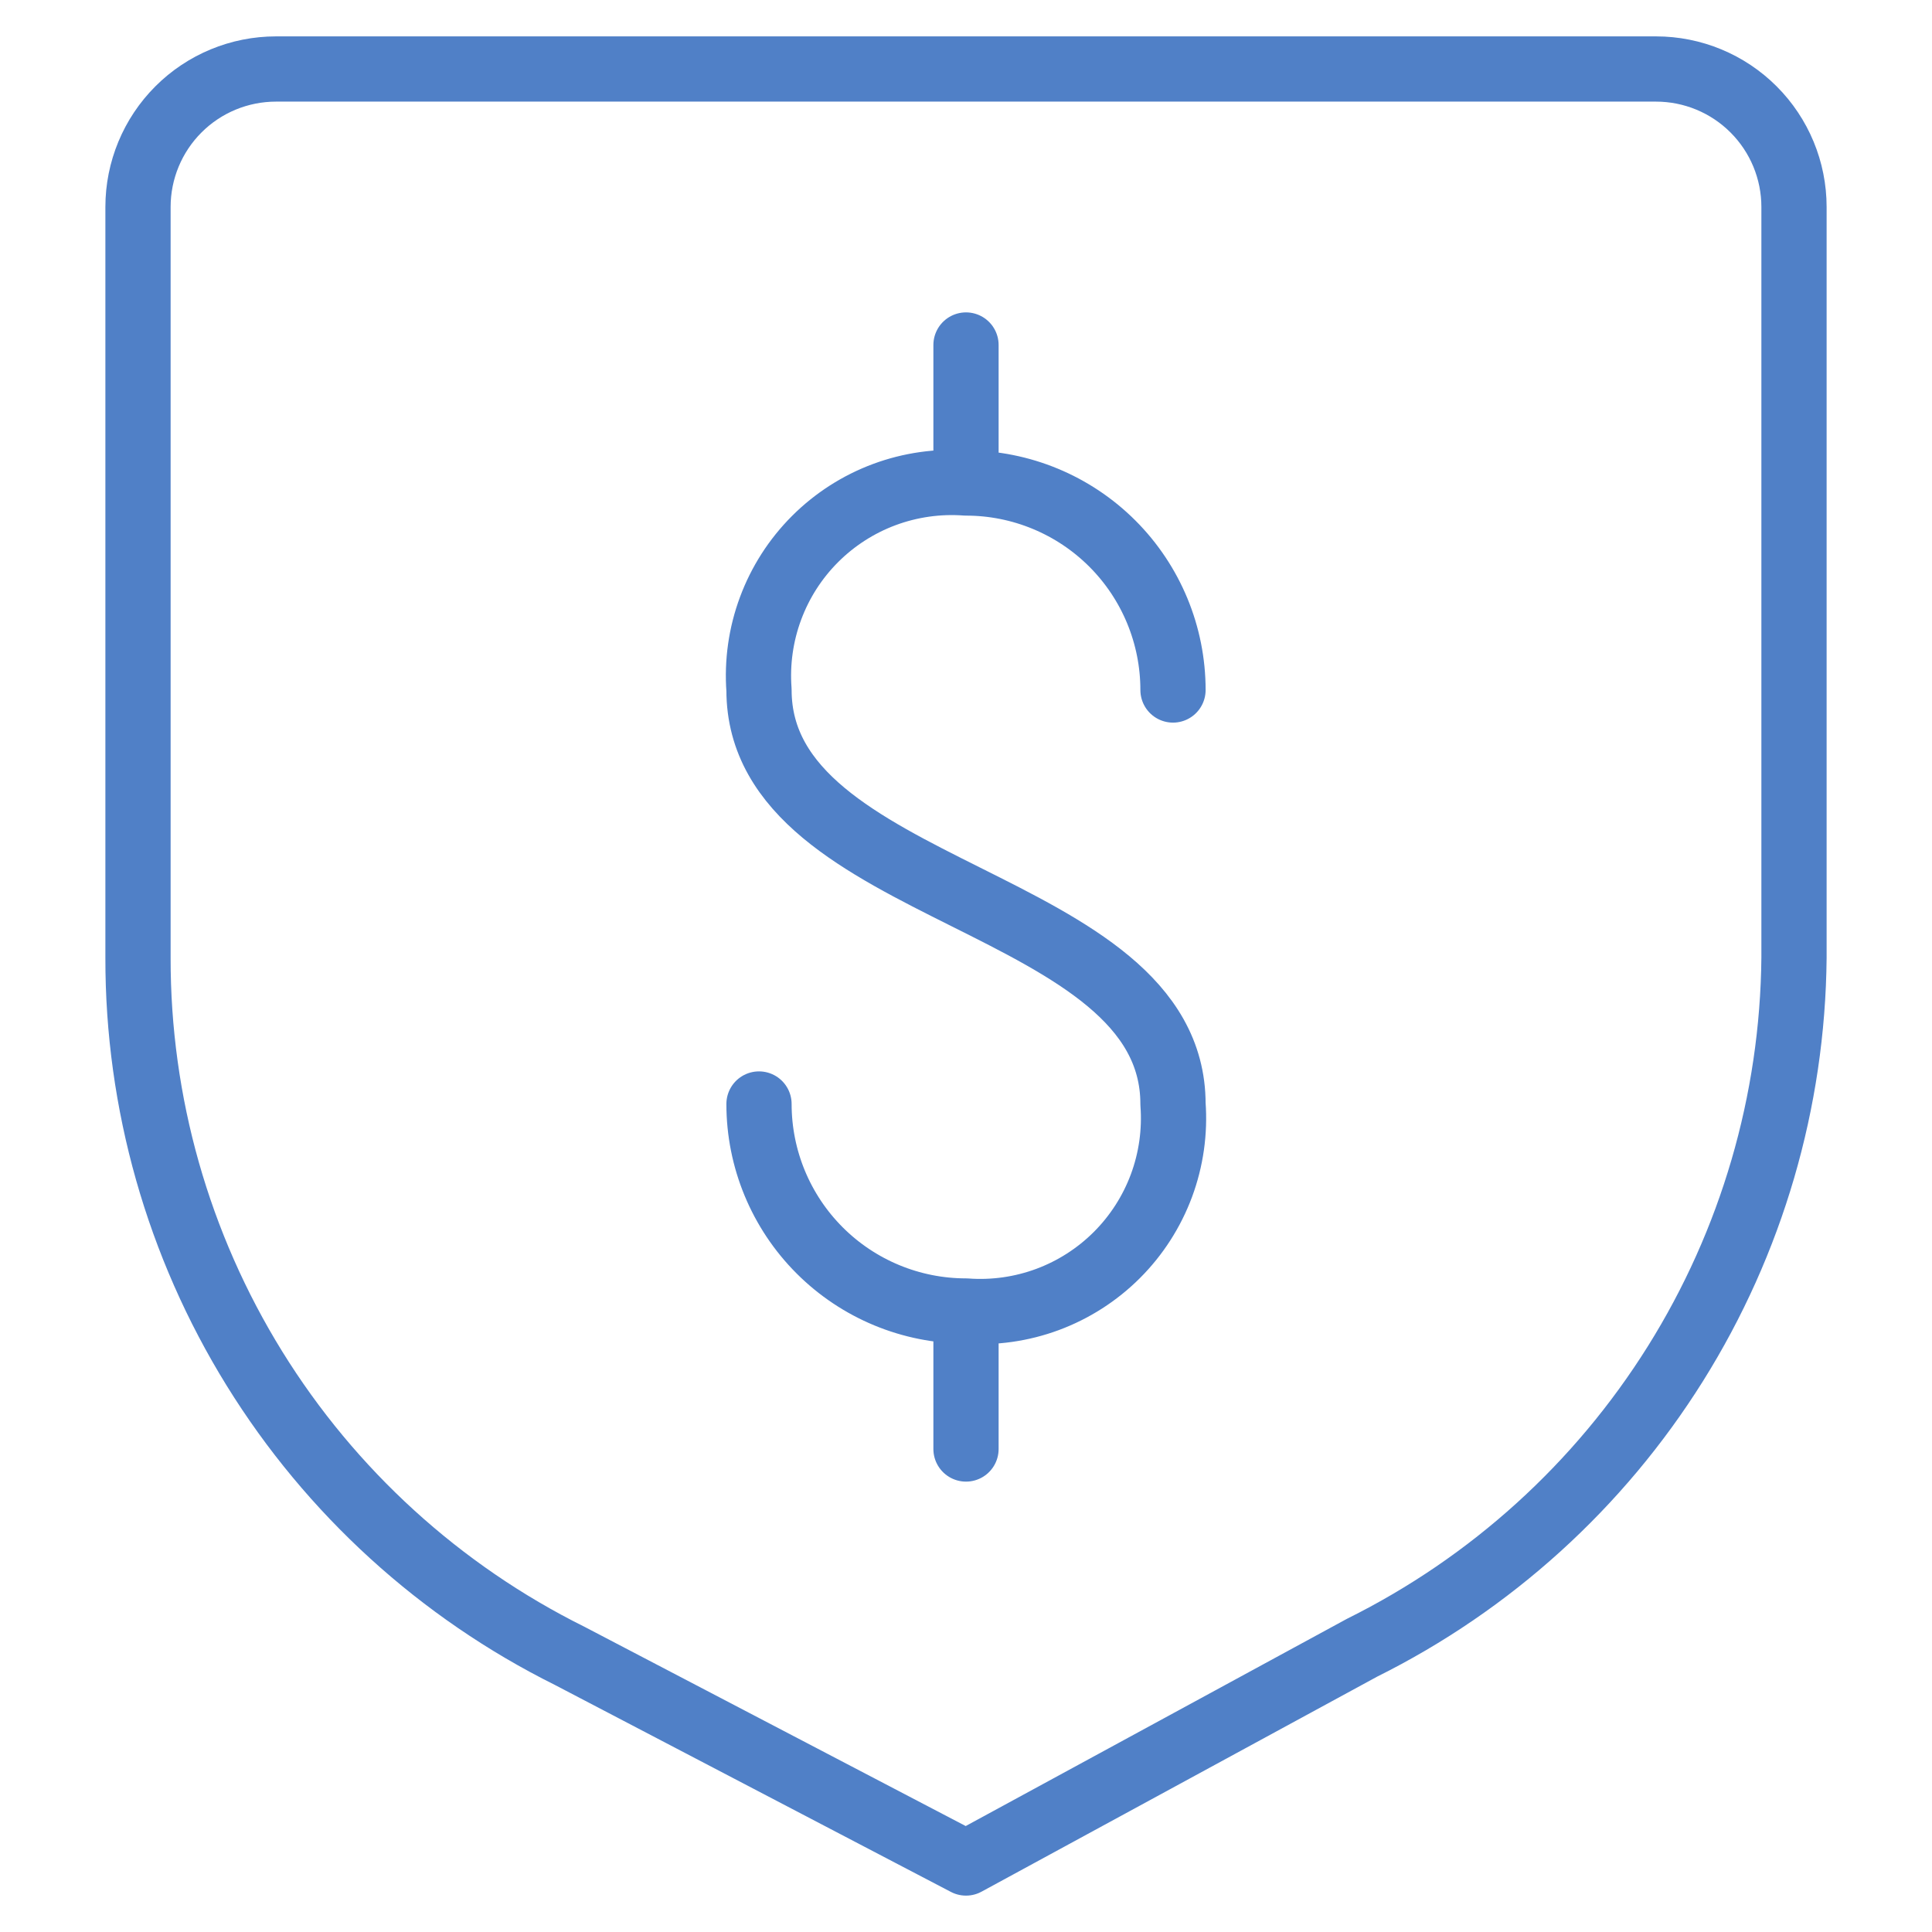 <svg width="77" height="77" viewBox="0 0 77 77" fill="none" xmlns="http://www.w3.org/2000/svg">
<g id="streamline:interface-security-shield-3-shield-pay-product-secure-money-cash-currency-security-business">
<g id="Group">
<path id="Vector" d="M71.5 38.17C71.448 43.896 69.813 49.496 66.774 54.35C63.736 59.204 59.413 63.122 54.285 65.67L38.5 74.25L22.715 66C17.537 63.427 13.181 59.457 10.139 54.54C7.097 49.622 5.49 43.952 5.5 38.17V8.25C5.5 6.791 6.08 5.392 7.111 4.361C8.142 3.329 9.541 2.75 11 2.75H66C67.459 2.75 68.858 3.329 69.889 4.361C70.921 5.392 71.5 6.791 71.5 8.25V38.17Z" stroke="#5080C7" stroke-width="2.6" stroke-linecap="round" stroke-linejoin="round"/>
<path id="Vector_2" d="M30.25 44C30.25 46.188 31.119 48.286 32.667 49.834C34.214 51.381 36.312 52.25 38.5 52.25M38.5 52.25C39.605 52.332 40.714 52.175 41.752 51.79C42.79 51.404 43.733 50.799 44.516 50.016C45.299 49.233 45.904 48.29 46.29 47.252C46.675 46.214 46.832 45.104 46.75 44C46.75 35.75 30.25 35.75 30.25 27.5C30.168 26.396 30.325 25.286 30.711 24.248C31.096 23.21 31.701 22.267 32.484 21.484C33.267 20.701 34.21 20.096 35.248 19.71C36.287 19.325 37.396 19.168 38.5 19.25M38.5 52.25V57.75M38.5 19.25C40.688 19.25 42.787 20.119 44.334 21.666C45.881 23.213 46.75 25.312 46.75 27.5M38.5 19.25V13.75" stroke="#5080C7" stroke-width="2.6" stroke-linecap="round" stroke-linejoin="round"/>
</g>
</g>
</svg>
